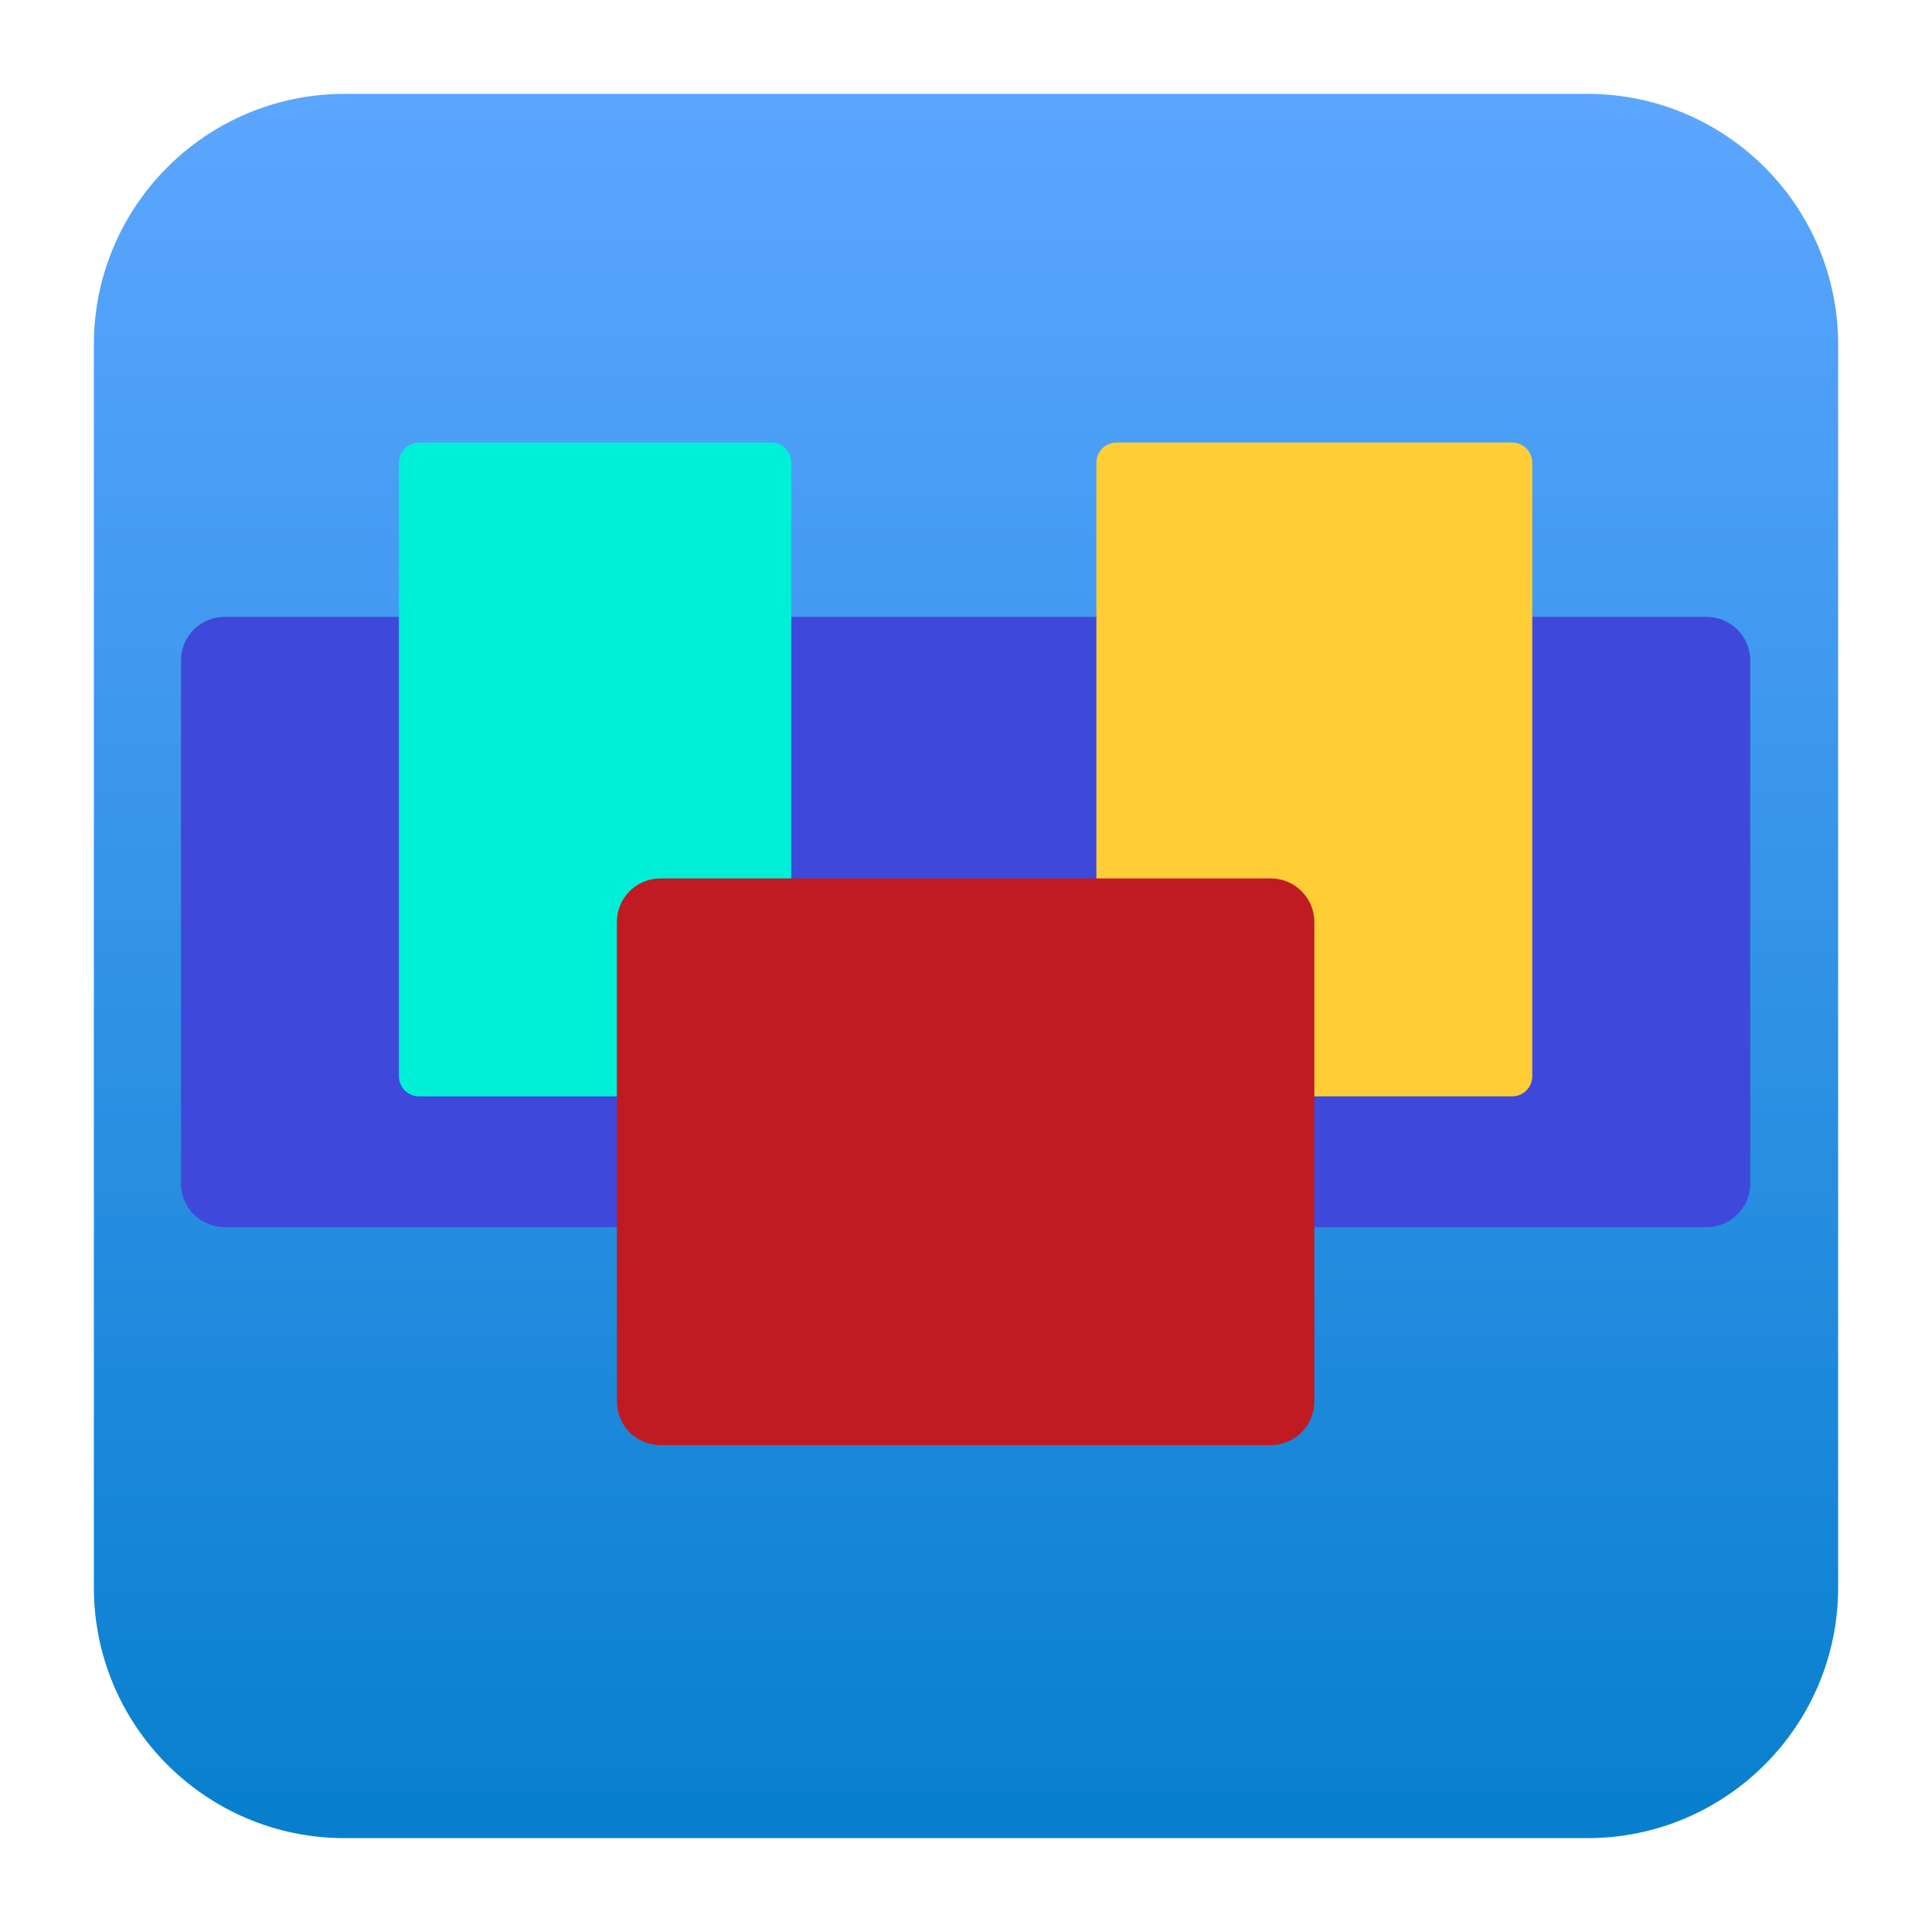 <svg clip-rule="evenodd" fill-rule="evenodd" stroke-linejoin="round" stroke-miterlimit="2" viewBox="0 0 48 48" xmlns="http://www.w3.org/2000/svg">
 <linearGradient id="a" x2="1" gradientTransform="matrix(0 -43.117 43.117 0 24 45.558)" gradientUnits="userSpaceOnUse">
  <stop stop-color="#077fcd" offset="0"/>
  <stop stop-color="#5ca6ff" offset="1"/>
 </linearGradient>
 <path d="m39.44 2.332c3.438 0 6.228 2.79 6.228 6.228v30.88c0 3.438-2.79 6.228-6.228 6.228h-30.88c-3.438 0-6.228-2.79-6.228-6.228v-30.88c0-3.438 2.79-6.228 6.228-6.228z" fill="url(#a)"/>
 <path transform="matrix(1.083 0 0 1.083 -2.002 -2.002)" d="m42 17c0-.552-.448-1-1-1h-34c-.552 0-1 .448-1 1v12c0 .552.448 1 1 1h34c.552 0 1-.448 1-1z" fill="#3e49db"/>
 <g transform="matrix(0 1.083 -1.083 0 -2.002 -2.002)">
  <path d="m27-19.538c0-.255-.207-.462-.462-.462h-14.076c-.255 0-.462.207-.462.462v8.076c0 .255.207.462.462.462h14.076c.255 0 .462-.207.462-.462z" fill="#00f0d7"/>
  <path d="m27-36.538c0-.255-.207-.462-.462-.462h-14.076c-.255 0-.462.207-.462.462v9.076c0 .255.207.462.462.462h14.076c.255 0 .462-.207.462-.462z" fill="#ffcd36"/>
 </g>
 <path transform="matrix(1.083 0 0 1.083 -2.002 -2.002)" d="m16 34c0 .552.448 1 1 1h14c.552 0 1-.448 1-1v-11c0-.552-.448-1-1-1h-14c-.552 0-1 .448-1 1z" fill="#c01a23"/>
</svg>

